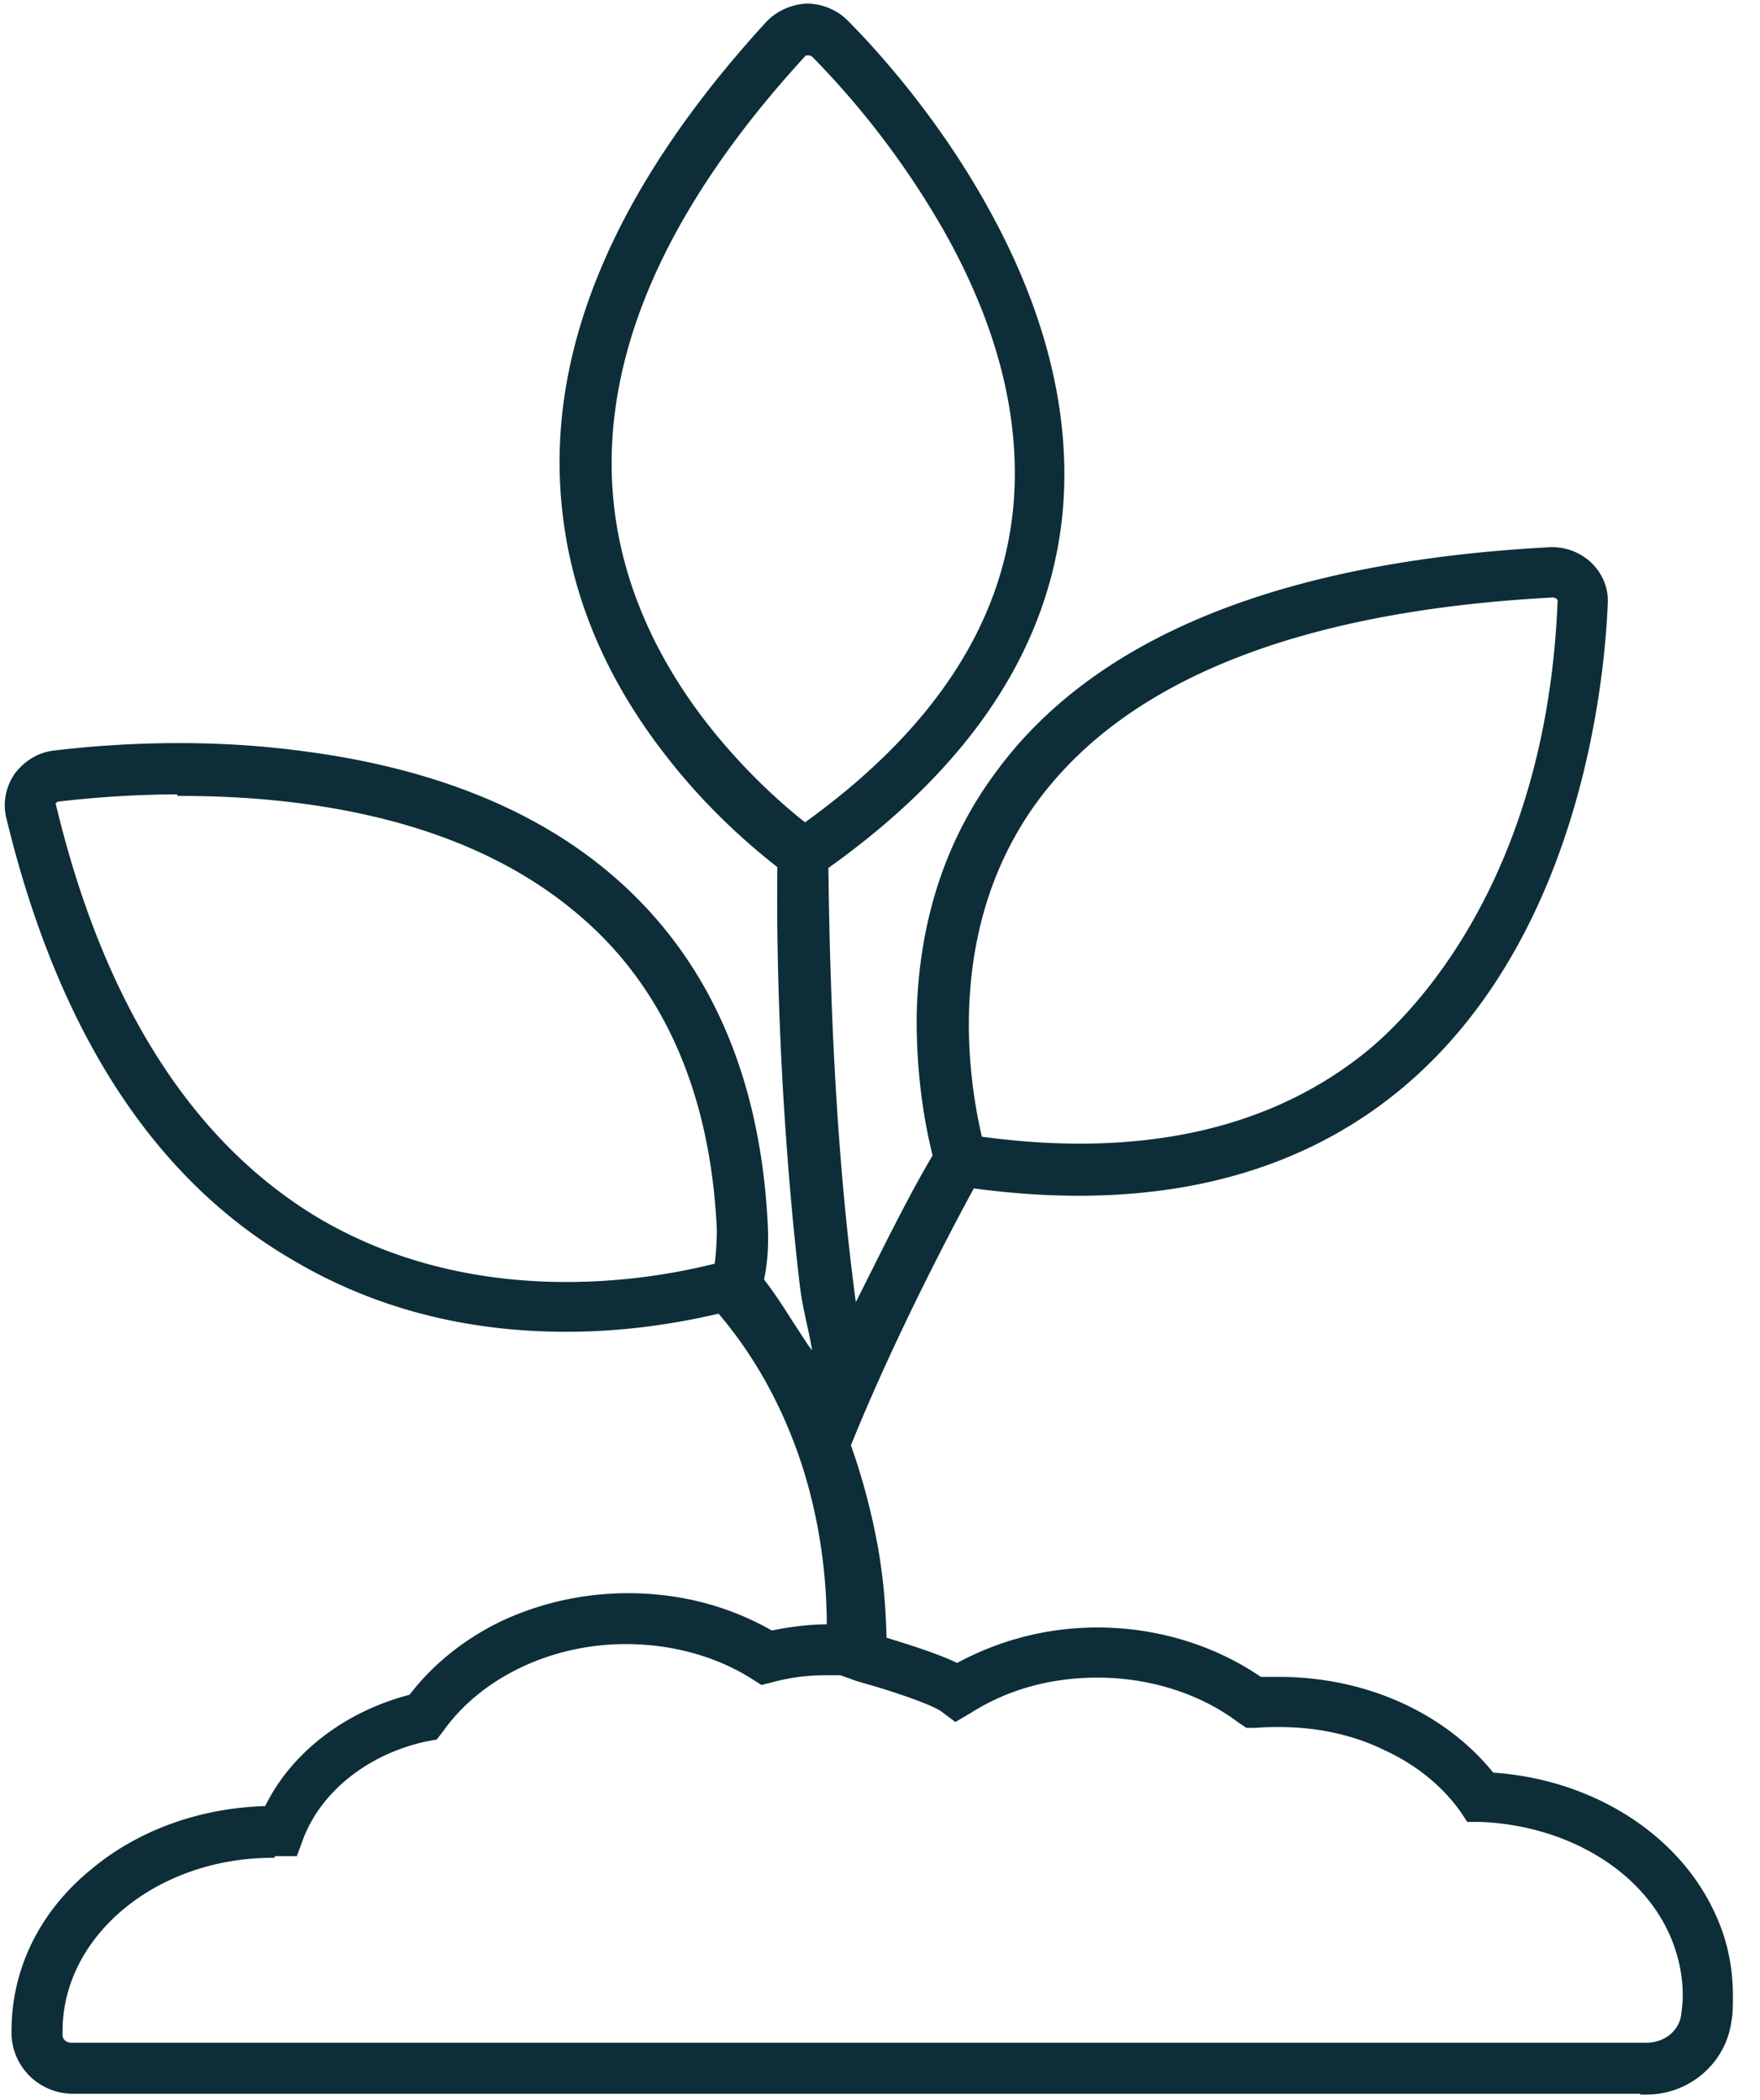 <svg xmlns="http://www.w3.org/2000/svg" width="57" height="68" fill="none" xmlns:v="https://vecta.io/nano"><g clip-path="url(#A)"><path d="M53.348 67.698H2.374a1.92 1.92 0 0 1-1.316-.516 1.89 1.89 0 0 1-.594-1.29v-.155c0-1.936.878-3.768 2.504-5.11 1.523-1.29 3.536-2.013 5.678-2.065.826-1.729 2.555-3.071 4.671-3.613.723-.955 1.704-1.755 2.839-2.323 1.265-.619 2.71-.955 4.181-.955 1.678 0 3.252.413 4.646 1.213.619-.129 1.239-.206 1.884-.206 0-1.781-.258-3.51-.774-5.162-.619-1.936-1.549-3.639-2.787-5.084-1.11.258-2.942.619-5.162.594-3.174-.026-6.065-.8-8.595-2.297C5.033 38.12 1.936 33.294.284 26.429c-.103-.465 0-.929.258-1.316.284-.387.723-.671 1.213-.723 1.497-.181 4.542-.439 7.898 0 4.155.516 7.536 1.832 10.04 3.949 3.149 2.658 4.852 6.478 5.084 11.356.026.594 0 1.161-.129 1.755.31.387.645.903.955 1.394l.49.748c.129.181.155.206.335.387-.103-.852-.335-1.497-.439-2.4-.516-4.413-.774-9.446-.723-13.55-1.394-1.084-2.633-2.323-3.665-3.665-1.962-2.529-3.071-5.239-3.329-8.104-.465-5.007 1.781-10.221 6.607-15.486.31-.336.774-.542 1.239-.568.465 0 .929.181 1.265.516.8.8 2.839 2.994 4.491 5.962 1.91 3.407 2.736 6.736 2.452 9.885-.413 4.362-2.968 8.207-7.588 11.485.052 4.207.232 9.343.929 14.402.774-1.523 1.781-3.613 2.633-5.033-.258-1.007-.568-2.736-.516-4.775.103-2.865.929-5.394 2.478-7.51 3.175-4.413 9.214-6.865 17.912-7.33a1.75 1.75 0 0 1 1.316.49c.335.335.516.774.49 1.239-.103 2.478-.877 10.892-6.71 15.692-3.484 2.865-8.13 3.923-13.782 3.149-1.626 2.994-3.071 6.039-4.026 8.414.361 1.007.645 2.065.852 3.149.207 1.11.284 2.091.31 3.149.929.284 1.807.568 2.375.852 1.368-.748 2.917-1.161 4.542-1.161 1.91 0 3.768.568 5.265 1.6h.619c2.762 0 5.317 1.136 6.891 3.097 3.2.206 5.988 1.962 7.149 4.517.387.826.568 1.703.568 2.633 0 .284 0 .568-.052.826-.181 1.29-1.316 2.271-2.658 2.271l.026-.026zm-44.521-7.64c-3.794 0-6.891 2.555-6.891 5.704v.129c0 .103.052.181.103.232.077.078.181.103.31.103h50.974c.619 0 1.136-.413 1.213-.981.026-.207.052-.413.052-.645 0-.697-.155-1.368-.439-2.013-.465-1.032-1.291-1.936-2.374-2.581-1.11-.671-2.452-1.058-3.846-1.11h-.361l-.206-.31c-.594-.826-1.445-1.523-2.452-1.987-1.032-.516-2.245-.774-3.459-.774-.232 0-.49 0-.774.026h-.284l-.232-.155c-1.265-.955-2.916-1.471-4.62-1.471-1.523 0-2.942.387-4.155 1.161l-.439.258-.413-.31c-.361-.258-1.807-.723-2.452-.903-.181-.052-.361-.103-.49-.155l-.361-.129h-.49c-.594 0-1.187.077-1.755.232l-.31.077-.284-.181c-1.187-.748-2.633-1.136-4.129-1.136-2.452 0-4.749 1.11-5.988 2.865l-.181.232-.284.052c-1.936.413-3.484 1.652-4.078 3.226l-.181.49h-.542-.103-.155l.077.052zm-2.994-34.43c-1.652 0-3.046.129-3.923.232-.103 0-.155.077-.181.103-.026.052-.026.077 0 .129 1.549 6.452 4.439 10.969 8.543 13.421 5.291 3.123 11.15 1.936 12.956 1.471.052-.387.077-.8.077-1.187-.207-4.465-1.755-7.949-4.568-10.298-2.297-1.936-5.394-3.149-9.266-3.613-1.29-.155-2.529-.207-3.639-.207v-.052zM31.72 36.882c5.239.723 9.498-.232 12.647-2.813 1.342-1.11 5.807-5.446 6.168-14.608 0-.052 0-.077-.052-.129s-.129-.077-.206-.077c-8.233.439-13.885 2.684-16.802 6.71-2.942 4.078-2.22 8.93-1.755 10.892v.026zM26.171 1.703c-.052 0-.129 0-.181.077-4.542 4.955-6.633 9.782-6.22 14.35.232 2.555 1.265 5.033 3.046 7.33a19.52 19.52 0 0 0 3.252 3.278c4.181-2.994 6.478-6.452 6.839-10.324.258-2.839-.49-5.859-2.271-9.007a27.66 27.66 0 0 0-4.259-5.626.28.28 0 0 0-.181-.077h-.026z" fill="#0d2e38" stroke="#0d2e38" stroke-width=".18" stroke-miterlimit="10"/></g><defs><clipPath id="A"><path fill="#fff" d="M0 0h56.316v67.93H0z"/></clipPath></defs></svg>